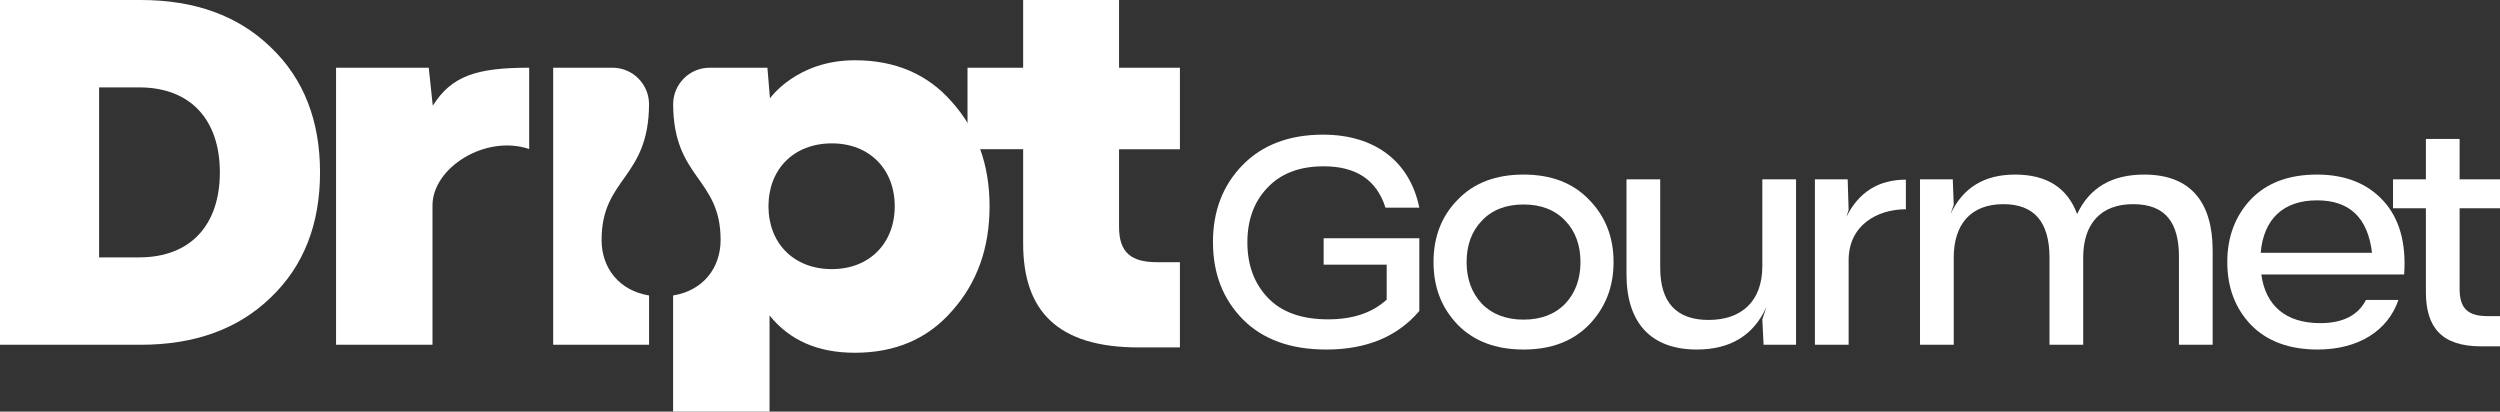 <svg viewBox="0 0 1006.475 165.711" height="165.711" width="1006.475" xmlns="http://www.w3.org/2000/svg" data-name="Layer 1" id="Layer_1">
  <rect x="0" y="0" width="1006.475" height="165.711" fill="#333333" stroke="none"/>
  <g>
    <path style="fill: #fff;" d="M613.363,140.716c-11.142,0-19.979-3.33-26.51-9.989-6.531-6.788-9.731-15.111-9.731-25.227,0-10.118,3.201-18.442,9.731-25.102,6.531-6.786,15.368-10.116,26.51-10.116,11.14,0,19.85,3.33,26.381,10.116,6.531,6.661,9.861,14.984,9.861,25.102,0,10.116-3.33,18.439-9.861,25.227-6.531,6.658-15.241,9.989-26.381,9.989ZM613.363,128.678c7.043,0,12.677-2.177,16.777-6.404,4.097-4.354,6.146-9.989,6.146-16.774,0-6.788-2.05-12.423-6.146-16.649-4.099-4.354-9.734-6.531-16.777-6.531-7.045,0-12.68,2.177-16.777,6.531-4.099,4.227-6.149,9.861-6.149,16.649,0,6.786,2.05,12.42,6.149,16.774,4.097,4.227,9.731,6.404,16.777,6.404Z"></path>
    <path style="fill: #fff;" d="M709.493,72.202h13.576v66.594h-13.064l-.512-10.246,1.665-4.995c-5.123,11.399-14.472,17.161-28.046,17.161-18.569,0-28.303-10.885-28.303-30.223v-38.291h13.576v35.603c0,13.958,6.531,21.003,19.465,21.003,13.191,0,21.642-7.429,21.642-21.645v-34.961Z"></path>
    <path style="fill: #fff;" d="M767.289,84.242c-11.654,0-23.05,6.531-23.05,20.489v34.065h-13.576v-66.594h13.191l.384,12.295-.899,2.818c4.995-9.989,12.934-14.984,23.949-14.984"></path>
    <path style="fill: #fff;" d="M890.796,100.889v37.907h-13.576v-35.473c0-13.319-5.12-21.13-18.439-21.13-13.319,0-20.107,8.196-20.107,21.513v35.091h-13.574v-35.091c0-14.342-6.149-21.513-18.569-21.513-13.191,0-19.977,8.196-19.977,21.513v35.091h-13.576v-66.594h13.191l.384,10.246-1.281,3.715c4.993-10.63,13.574-15.88,25.996-15.88,12.677,0,21.001,5.25,24.97,15.88,4.995-10.63,13.96-15.88,27.022-15.88,18.826,0,27.534,11.269,27.534,30.607Z"></path>
    <path style="fill: #fff;" d="M910.386,110.493c1.665,12.423,9.731,19.595,23.692,19.595,9.092,0,15.239-3.076,18.439-9.349h13.064c-4.227,12.423-16.137,19.977-32.529,19.977-11.397,0-20.362-3.33-26.765-9.861-6.404-6.658-9.604-15.111-9.604-25.355,0-10.118,3.201-18.569,9.477-25.23,6.404-6.658,15.239-9.989,26.638-9.989,11.397,0,20.362,3.585,26.765,10.63,6.401,7.043,9.22,16.904,8.323,29.581h-57.5ZM910.129,101.786h44.822c-1.665-14.088-8.965-21.13-22.154-21.13-13.703,0-21.515,7.684-22.668,21.13Z"></path>
    <path style="fill: #fff;" d="M1006.475,83.856h-16.263v32.402c0,7.682,3.073,11.012,11.269,11.012h4.994v12.166h-7.555c-15.88,0-22.284-7.555-22.284-21.899v-33.68h-13.234v-11.654h13.234v-16.279h13.576v16.279h16.263v11.654Z"></path>
    <path style="fill: #fff;" d="M532.889,106.56h25.376v14.059c-5.759,5.296-13.589,7.945-23.608,7.945-10.594,0-18.655-2.878-24.183-8.636-5.529-5.758-8.293-13.243-8.293-22.342,0-8.982,2.649-16.352,8.061-21.996,5.413-5.756,12.897-8.636,22.687-8.636,13.083,0,21.324,5.519,24.852,16.644h13.621c-3.793-18.604-17.894-29.39-38.751-29.39-13.63,0-24.531,4.149-32.471,12.325-7.94,8.178-11.849,18.488-11.849,30.931,0,12.68,4.029,22.988,12.087,31.166,8.058,8.058,19.198,12.087,33.537,12.087,16.236,0,28.678-5.214,37.448-15.524v-29.27h-38.515v10.637Z"></path>
  </g>
  <g>
    <path style="fill: #fff;" d="M475.024,60.08h-24.505v31.314c0,10.295,4.933,14.157,15.228,14.157h9.277v34.318h-16.571c-32.602,0-46.544-14.585-46.544-41.825v-37.965h-22.395V27.262h22.395V0h38.61v27.262h24.505v32.817Z"></path>
    <path style="fill: #fff;" d="M109.01,19.035C95.923,6.345,78.474,0,56.664,0H0v138.796h56.664c21.81,0,39.259-6.345,52.346-19.035,13.287-12.69,19.83-29.544,19.83-50.362,0-20.82-6.543-37.674-19.83-50.364ZM55.948,103.62h-16.052V35.176h16.052c21.16,0,32.566,13.432,32.566,34.223,0,20.789-11.406,34.221-32.566,34.221Z"></path>
    <path style="fill: #fff;" d="M383.378,41.204c-9.865-11.368-22.948-16.944-39.251-16.944-23.295,0-33.987,15.123-34.149,15.326l-1.025-12.325h-23.24c-8.084,0-14.632,6.518-14.711,14.583.075,30.166,19.108,29.61,19.108,54.722,0,11.52-7.248,20.476-19.122,22.383v46.761h38.821v-38.711c8.15,10.08,19.52,15.013,34.318,15.013,16.303,0,29.385-5.576,39.251-16.944,10.08-11.368,15.013-25.309,15.013-42.04,0-16.516-4.933-30.458-15.013-41.825ZM334.902,108.34c-15.443,0-25.524-10.51-25.524-25.311,0-14.8,10.08-25.311,25.524-25.311,15.232,0,25.313,10.51,25.313,25.311,0,14.8-10.08,25.311-25.313,25.311Z"></path>
    <path style="fill: #fff;" d="M242.191,96.567c0-25.096,19.007-24.559,19.106-54.668-.049-8.09-6.614-14.636-14.716-14.636h-23.881v111.534h38.606v-19.847c-11.87-1.91-19.115-10.864-19.115-22.382Z"></path>
    <path style="fill: #fff;" d="M213.042,27.262c-21.352,0-31.271,3.341-38.809,15.307l-1.62-15.307h-37.32v111.534h38.821v-56.072c0-15.228,21.293-28.645,38.928-22.737V27.262Z"></path>
  </g>
</svg>
